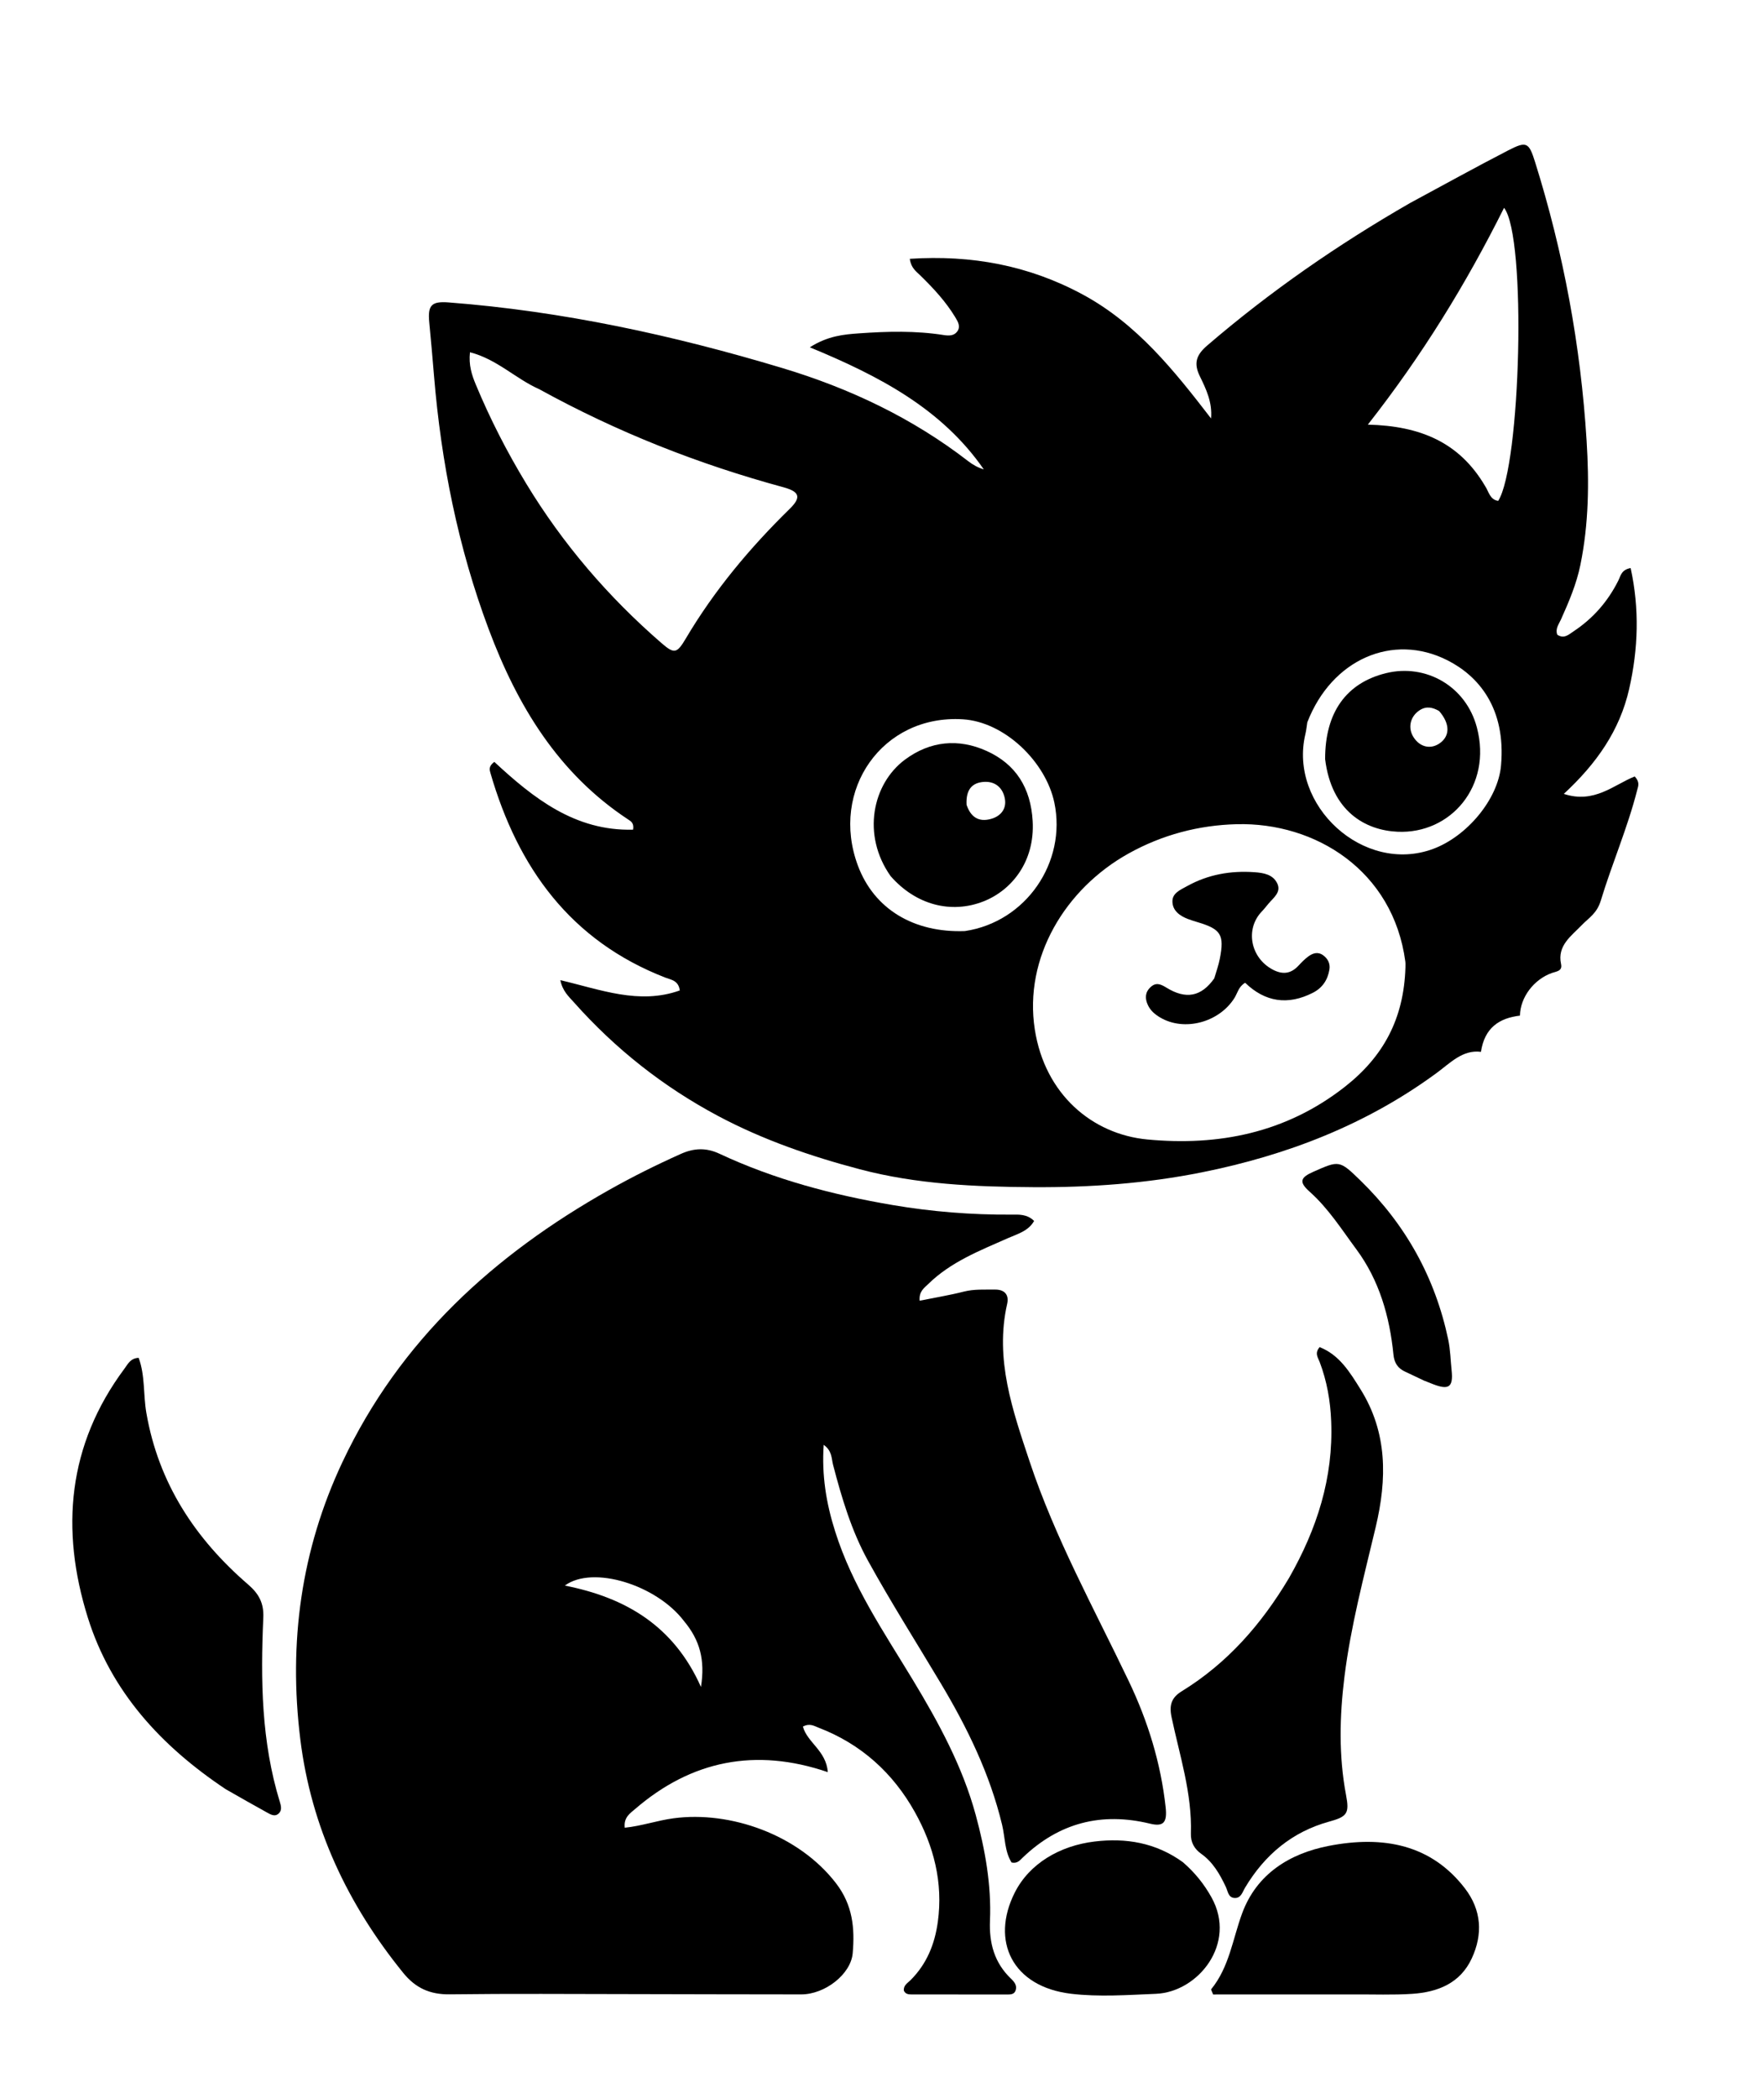 <svg version="1.1" id="Layer_1" xmlns="http://www.w3.org/2000/svg" xmlns:xlink="http://www.w3.org/1999/xlink" x="0px" y="0px"
	 width="100%" viewBox="0 0 592 704" enable-background="new 0 0 592 704" xml:space="preserve">
<path fill="#000000" opacity="1" stroke="none" 
	d="
M473.199,68.136 
	C484.371,62.118 495.151,56.14 506.102,50.492 
	C512.341,47.275 513.093,47.724 515.186,54.411 
	C524.72,84.869 530.485,115.981 532.465,147.888 
	C533.338,161.949 533.199,175.766 530.38,189.558 
	C529.067,195.978 526.529,201.937 523.865,207.865 
	C523.139,209.481 521.883,211.001 522.626,212.982 
	C524.908,214.519 526.51,212.897 528.082,211.858 
	C534.615,207.542 539.603,201.836 543.11,194.821 
	C543.887,193.268 544.105,191.185 547.243,190.618 
	C550.231,204.24 549.815,217.655 546.753,231.178 
	C543.597,245.114 535.807,256.229 524.817,266.396 
	C535.056,269.809 541.677,263.284 548.619,260.549 
	C550.417,262.501 549.78,263.784 549.458,265.052 
	C546.244,277.727 541.011,289.739 537.234,302.189 
	C535.897,306.598 533.211,307.944 530.663,310.613 
	C527.43,313.999 522.531,317.305 523.888,323.48 
	C524.421,325.902 522.343,325.951 520.809,326.497 
	C514.773,328.646 510.197,334.654 510.098,340.803 
	C503.174,341.618 498.218,344.871 497.008,352.961 
	C490.884,352.168 486.762,356.65 482.169,360.028 
	C458.533,377.413 431.902,387.662 403.343,393.393 
	C384.705,397.133 365.859,398.482 346.883,398.372 
	C327.249,398.259 307.685,397.41 288.566,392.365 
	C272.121,388.025 256.109,382.518 241.036,374.497 
	C222.6,364.688 206.484,351.952 192.618,336.354 
	C190.876,334.395 188.813,332.624 188.054,328.906 
	C201.474,332.032 214.454,337.24 228.136,332.355 
	C227.685,328.973 225.234,328.799 223.337,328.064 
	C191.454,315.709 173.813,291.178 164.602,259.433 
	C164.283,258.333 163.897,257.15 165.893,255.657 
	C178.954,267.775 192.964,278.937 212.474,278.404 
	C212.849,276.148 211.684,275.561 210.771,274.959 
	C187.294,259.479 173.606,236.746 164.023,211.174 
	C153.745,183.75 148.063,155.263 145.654,126.103 
	C145.16,120.136 144.641,114.17 144.064,108.211 
	C143.499,102.393 144.824,101.043 150.559,101.483 
	C188.728,104.411 225.865,112.477 262.463,123.477 
	C285.175,130.304 306.206,140.265 325.003,154.807 
	C326.521,155.982 328.22,156.923 330.159,157.506 
	C316.074,137.168 295.139,126.185 271.773,116.542 
	C277.853,112.691 283.194,112.22 288.3,111.859 
	C297.751,111.191 307.256,110.939 316.695,112.427 
	C318.383,112.693 320.157,112.755 321.267,111.211 
	C322.43,109.595 321.517,107.999 320.656,106.566 
	C317.454,101.238 313.259,96.729 308.839,92.412 
	C307.438,91.043 305.718,89.887 305.335,86.848 
	C325.982,85.501 345.225,89.024 363.363,98.826 
	C381.575,108.667 394.065,124.365 406.43,140.416 
	C406.906,135.032 404.78,130.569 402.672,126.262 
	C400.518,121.861 401.482,119.086 405.124,115.957 
	C426.173,97.87 448.85,82.141 473.199,68.136 
M471.665,324.68 
	C471.657,324.014 471.719,323.338 471.631,322.682 
	C467.555,292.127 441.458,275.894 415.02,276.569 
	C402.286,276.895 390.062,280.117 378.787,286.38 
	C357.521,298.193 343.531,321.355 347.282,345.453 
	C350.67,367.224 366.561,380.608 385.018,382.359 
	C408.914,384.626 431.541,380.189 451.285,364.728 
	C464.276,354.554 471.117,341.889 471.665,324.68 
M180.973,130.601 
	C173.083,127.119 166.766,120.517 157.724,118.209 
	C157.251,122.52 158.33,125.794 159.657,128.988 
	C164.448,140.522 170.109,151.584 176.603,162.289 
	C188.89,182.543 204.081,200.247 221.924,215.732 
	C226.294,219.525 227.156,219.337 230.172,214.241 
	C239.73,198.09 251.654,183.847 265.022,170.755 
	C268.931,166.927 268.436,165.004 262.912,163.502 
	C234.556,155.792 207.381,145.146 180.973,130.601 
M498.418,163.125 
	C499.651,164.97 499.965,167.642 502.787,168.083 
	C510.319,156.494 512.429,79.561 504.765,69.737 
	C492.009,95.284 477.348,119.16 459.048,142.491 
	C476.587,142.919 489.738,148.354 498.418,163.125 
M323.801,312.435 
	C344.398,309.379 358.01,289.257 353.844,269.354 
	C350.979,255.663 337.167,242.207 323.068,241.362 
	C296.083,239.746 278.481,265.181 287.907,290.457 
	C293.356,305.069 306.683,313.052 323.801,312.435 
M438.735,242.383 
	C438.526,243.692 438.403,245.022 438.096,246.308 
	C432.373,270.226 457.597,293.52 480.972,284.856 
	C492.297,280.658 502.737,268.239 503.743,256.897 
	C505.46,237.543 496.112,226.794 485.734,221.553 
	C467.384,212.286 446.898,221.266 438.735,242.383 
z"/>
<path fill="#000000" opacity="1" stroke="none" 
	d="
M280.263,513.843 
	C286.048,532.229 296.656,547.672 306.277,563.588 
	C315.005,578.026 323.039,592.749 327.473,609.105 
	C330.605,620.656 332.733,632.453 332.237,644.505 
	C331.926,652.063 333.717,658.648 339.307,663.985 
	C340.388,665.017 341.42,666.253 340.835,667.937 
	C340.355,669.318 339.036,669.278 337.889,669.28 
	C327.223,669.295 316.558,669.286 305.893,669.256 
	C304.903,669.254 303.865,669.154 303.343,667.997 
	C303.123,666.219 304.604,665.437 305.616,664.423 
	C311.018,659.015 313.701,652.402 314.733,644.915 
	C316.556,631.691 313.352,619.399 307.035,608.077 
	C299.714,594.955 288.977,585.204 274.732,579.748 
	C273.286,579.194 271.759,578.141 269.457,579.376 
	C270.912,584.741 277.287,587.451 277.811,594.658 
	C253.607,586.399 232.067,590.72 213.132,607.047 
	C211.5,608.454 209.259,609.831 209.666,613.314 
	C215.278,612.743 220.572,610.877 226.051,610.146 
	C245.117,607.603 267.984,615.631 280.541,631.916 
	C286.202,639.256 286.897,647.042 286.167,655.421 
	C285.553,662.468 276.889,669.241 268.872,669.245 
	C250.041,669.252 231.21,669.166 212.379,669.145 
	C191.881,669.123 171.381,668.964 150.887,669.221 
	C144.297,669.304 139.456,667.117 135.332,662.034 
	C116.647,639.003 104.406,613.104 100.774,583.559 
	C96.809,551.305 100.991,520.152 114.946,490.56 
	C134.181,449.773 165.776,421.079 204.392,399.307 
	C212.226,394.891 220.277,390.875 228.501,387.201 
	C232.899,385.237 236.982,385.056 241.439,387.143 
	C259.945,395.81 279.554,400.967 299.601,404.372 
	C312.704,406.598 325.966,407.663 339.294,407.581 
	C341.906,407.565 344.67,407.341 347.047,409.706 
	C345.086,413.15 341.448,414.061 338.243,415.484 
	C328.805,419.672 319.125,423.419 311.555,430.836 
	C310.18,432.183 308.362,433.313 308.634,436.464 
	C313.676,435.448 318.63,434.641 323.476,433.409 
	C326.958,432.524 330.419,432.781 333.902,432.732 
	C337.146,432.685 338.691,434.493 338.009,437.497 
	C333.78,456.118 339.86,473.34 345.543,490.434 
	C354.075,516.101 367.186,539.791 378.803,564.105 
	C385.258,577.615 389.56,591.6 391.193,606.446 
	C391.752,611.53 390.495,613.052 385.965,611.952 
	C369.598,607.976 355.368,611.678 343.208,623.354 
	C342.284,624.242 341.415,625.42 339.491,624.989 
	C337.13,621.245 337.325,616.585 336.305,612.338 
	C332.218,595.314 324.681,579.858 315.786,564.957 
	C307.596,551.236 299.026,537.726 291.311,523.743 
	C285.776,513.711 282.478,502.661 279.582,491.554 
	C279.026,489.422 279.295,486.869 276.434,484.83 
	C275.75,495.02 277.245,504.317 280.263,513.843 
M229.547,543.964 
	C220.367,531.861 198.961,525.137 189.562,532.059 
	C209.962,536.079 226.112,545.556 235.243,566.08 
	C236.686,556.954 234.86,550.335 229.547,543.964 
z"/>
<path fill="#000000" opacity="1" stroke="none" 
	d="
M432.566,529.562 
	C442,513.053 447.493,495.874 446.751,476.99 
	C446.481,470.119 445.326,463.464 442.882,457.035 
	C442.313,455.538 441.099,454.073 442.87,452.043 
	C449.529,454.65 453.058,460.537 456.582,466.173 
	C465.672,480.708 465.518,496.289 461.688,512.421 
	C457.736,529.063 453.311,545.635 451.2,562.655 
	C449.557,575.898 449.239,589.182 451.741,602.388 
	C452.884,608.42 452.156,609.591 446.196,611.221 
	C433.672,614.645 424.475,622.371 417.873,633.38 
	C416.953,634.914 416.487,637.099 414.188,636.878 
	C412.179,636.685 412.082,634.618 411.383,633.147 
	C409.372,628.915 407.093,624.88 403.127,622.064 
	C400.834,620.436 399.566,618.22 399.663,615.258 
	C400.103,601.82 395.895,589.105 393.172,576.195 
	C392.254,571.841 393.39,569.493 396.655,567.482 
	C411.891,558.101 423.303,545.101 432.566,529.562 
z"/>
<path fill="#000000" opacity="1" stroke="none" 
	d="
M75.708,600.359 
	C54.025,585.886 37.232,567.606 29.466,542.781 
	C20.232,513.259 22.685,484.895 41.762,459.278 
	C42.901,457.749 43.782,455.745 46.537,455.637 
	C48.726,461.584 48.058,467.976 49.114,474.093 
	C53.192,497.706 65.516,516.38 83.305,531.729 
	C86.955,534.878 88.579,538.04 88.364,542.836 
	C87.431,563.68 87.701,584.45 93.922,604.67 
	C94.312,605.939 94.673,607.41 93.613,608.465 
	C92.257,609.814 90.777,608.85 89.503,608.15 
	C84.98,605.666 80.504,603.096 75.708,600.359 
z"/>
<path fill="#000000" opacity="1" stroke="none" 
	d="
M454.001,669.259 
	C437.931,669.268 422.36,669.268 407.126,669.268 
	C406.68,668.101 406.372,667.64 406.474,667.515 
	C412.55,660.079 413.687,650.669 416.859,642.051 
	C421.764,628.725 432.907,621.977 445.769,619.442 
	C464.435,615.764 480.4,619.079 491.607,633.64 
	C497.201,640.908 497.715,649.008 493.915,657.182 
	C490.034,665.53 482.491,668.481 473.964,669.054 
	C467.501,669.488 460.991,669.21 454.001,669.259 
z"/>
<path fill="#000000" opacity="1" stroke="none" 
	d="
M396.989,624.888 
	C401.066,628.435 404.119,632.255 406.595,636.715 
	C415.19,652.204 402.082,668.472 387.934,669.047 
	C378.453,669.433 368.833,670.143 359.475,669.031 
	C339.677,666.678 332.428,651.282 340.522,635.142 
	C345.473,625.269 355.76,619.339 367.337,617.941 
	C377.807,616.676 387.869,618.298 396.989,624.888 
z"/>
<path fill="#000000" opacity="1" stroke="none" 
	d="
M477.857,463.259 
	C475.55,462.193 473.621,461.208 471.649,460.32 
	C469.137,459.188 467.926,457.395 467.643,454.555 
	C466.371,441.786 462.886,429.612 455.202,419.233 
	C450.287,412.595 445.831,405.517 439.536,399.906 
	C435.864,396.633 436.335,395.154 440.791,393.186 
	C449.417,389.375 449.518,389.272 456.54,396.107 
	C471.749,410.91 481.64,428.722 486.025,449.505 
	C486.742,452.902 486.806,456.437 487.17,459.908 
	C487.746,465.416 486.251,466.529 481,464.499 
	C480.068,464.139 479.144,463.756 477.857,463.259 
z"/>
<path fill="#000000" opacity="1" stroke="none" 
	d="
M407.507,328.311 
	C408.236,325.879 408.957,323.831 409.37,321.722 
	C410.943,313.691 409.77,311.803 402.021,309.478 
	C400.91,309.145 399.801,308.799 398.715,308.393 
	C395.889,307.337 393.444,305.526 393.468,302.406 
	C393.488,299.666 396.122,298.603 398.38,297.352 
	C405.462,293.429 412.978,292.121 420.968,292.675 
	C424.113,292.894 427.189,293.45 428.631,296.407 
	C430.076,299.373 427.388,301.224 425.721,303.215 
	C424.974,304.107 424.261,305.032 423.458,305.87 
	C417.763,311.813 419.679,321.514 427.239,325.419 
	C430.517,327.112 433.258,326.744 435.761,324.047 
	C436.774,322.956 437.832,321.873 439.018,320.985 
	C440.557,319.833 442.293,319.258 444.074,320.568 
	C445.679,321.748 446.474,323.403 446.152,325.353 
	C445.579,328.814 443.814,331.501 440.597,333.139 
	C432.21,337.41 424.562,336.255 417.872,329.783 
	C415.653,331.084 415.325,333.213 414.309,334.842 
	C409.153,343.108 397.44,346.225 389.344,341.427 
	C387.585,340.384 386.082,339.112 385.216,337.229 
	C384.227,335.078 384.249,333.023 386.085,331.283 
	C387.879,329.583 389.436,330.168 391.398,331.382 
	C397.99,335.461 403.143,334.475 407.507,328.311 
z"/>
<path fill="#000000" opacity="1" stroke="none" 
	d="
M298.886,293.983 
	C289.17,280.259 292.723,263.047 303.737,254.881 
	C312.184,248.617 321.679,247.74 331.077,251.974 
	C340.928,256.413 345.929,264.41 346.564,275.523 
	C347.34,289.086 339.552,298.71 330.124,302.445 
	C319.211,306.769 307.305,303.644 298.886,293.983 
M324.38,270.049 
	C325.736,274.104 328.39,276.011 332.678,274.769 
	C335.94,273.824 337.809,271.363 337.248,268.097 
	C336.638,264.536 334.174,262.144 330.282,262.367 
	C326.109,262.607 324.122,265.099 324.38,270.049 
z"/>
<path fill="#000000" opacity="1" stroke="none" 
	d="
M444.714,254.752 
	C444.675,239.051 451.822,229.141 465.195,225.873 
	C478.439,222.636 491.971,230.165 495.648,244.129 
	C500.82,263.767 486.849,279.878 469.066,279.104 
	C458.246,278.633 446.873,272.308 444.714,254.752 
M482.961,238.583 
	C480.832,237.374 478.714,236.847 476.439,238.323 
	C473.265,240.384 472.36,244.235 474.396,247.397 
	C476.587,250.801 480.257,251.576 483.34,249.288 
	C486.588,246.877 486.686,242.877 482.961,238.583 
z"/>
</svg>